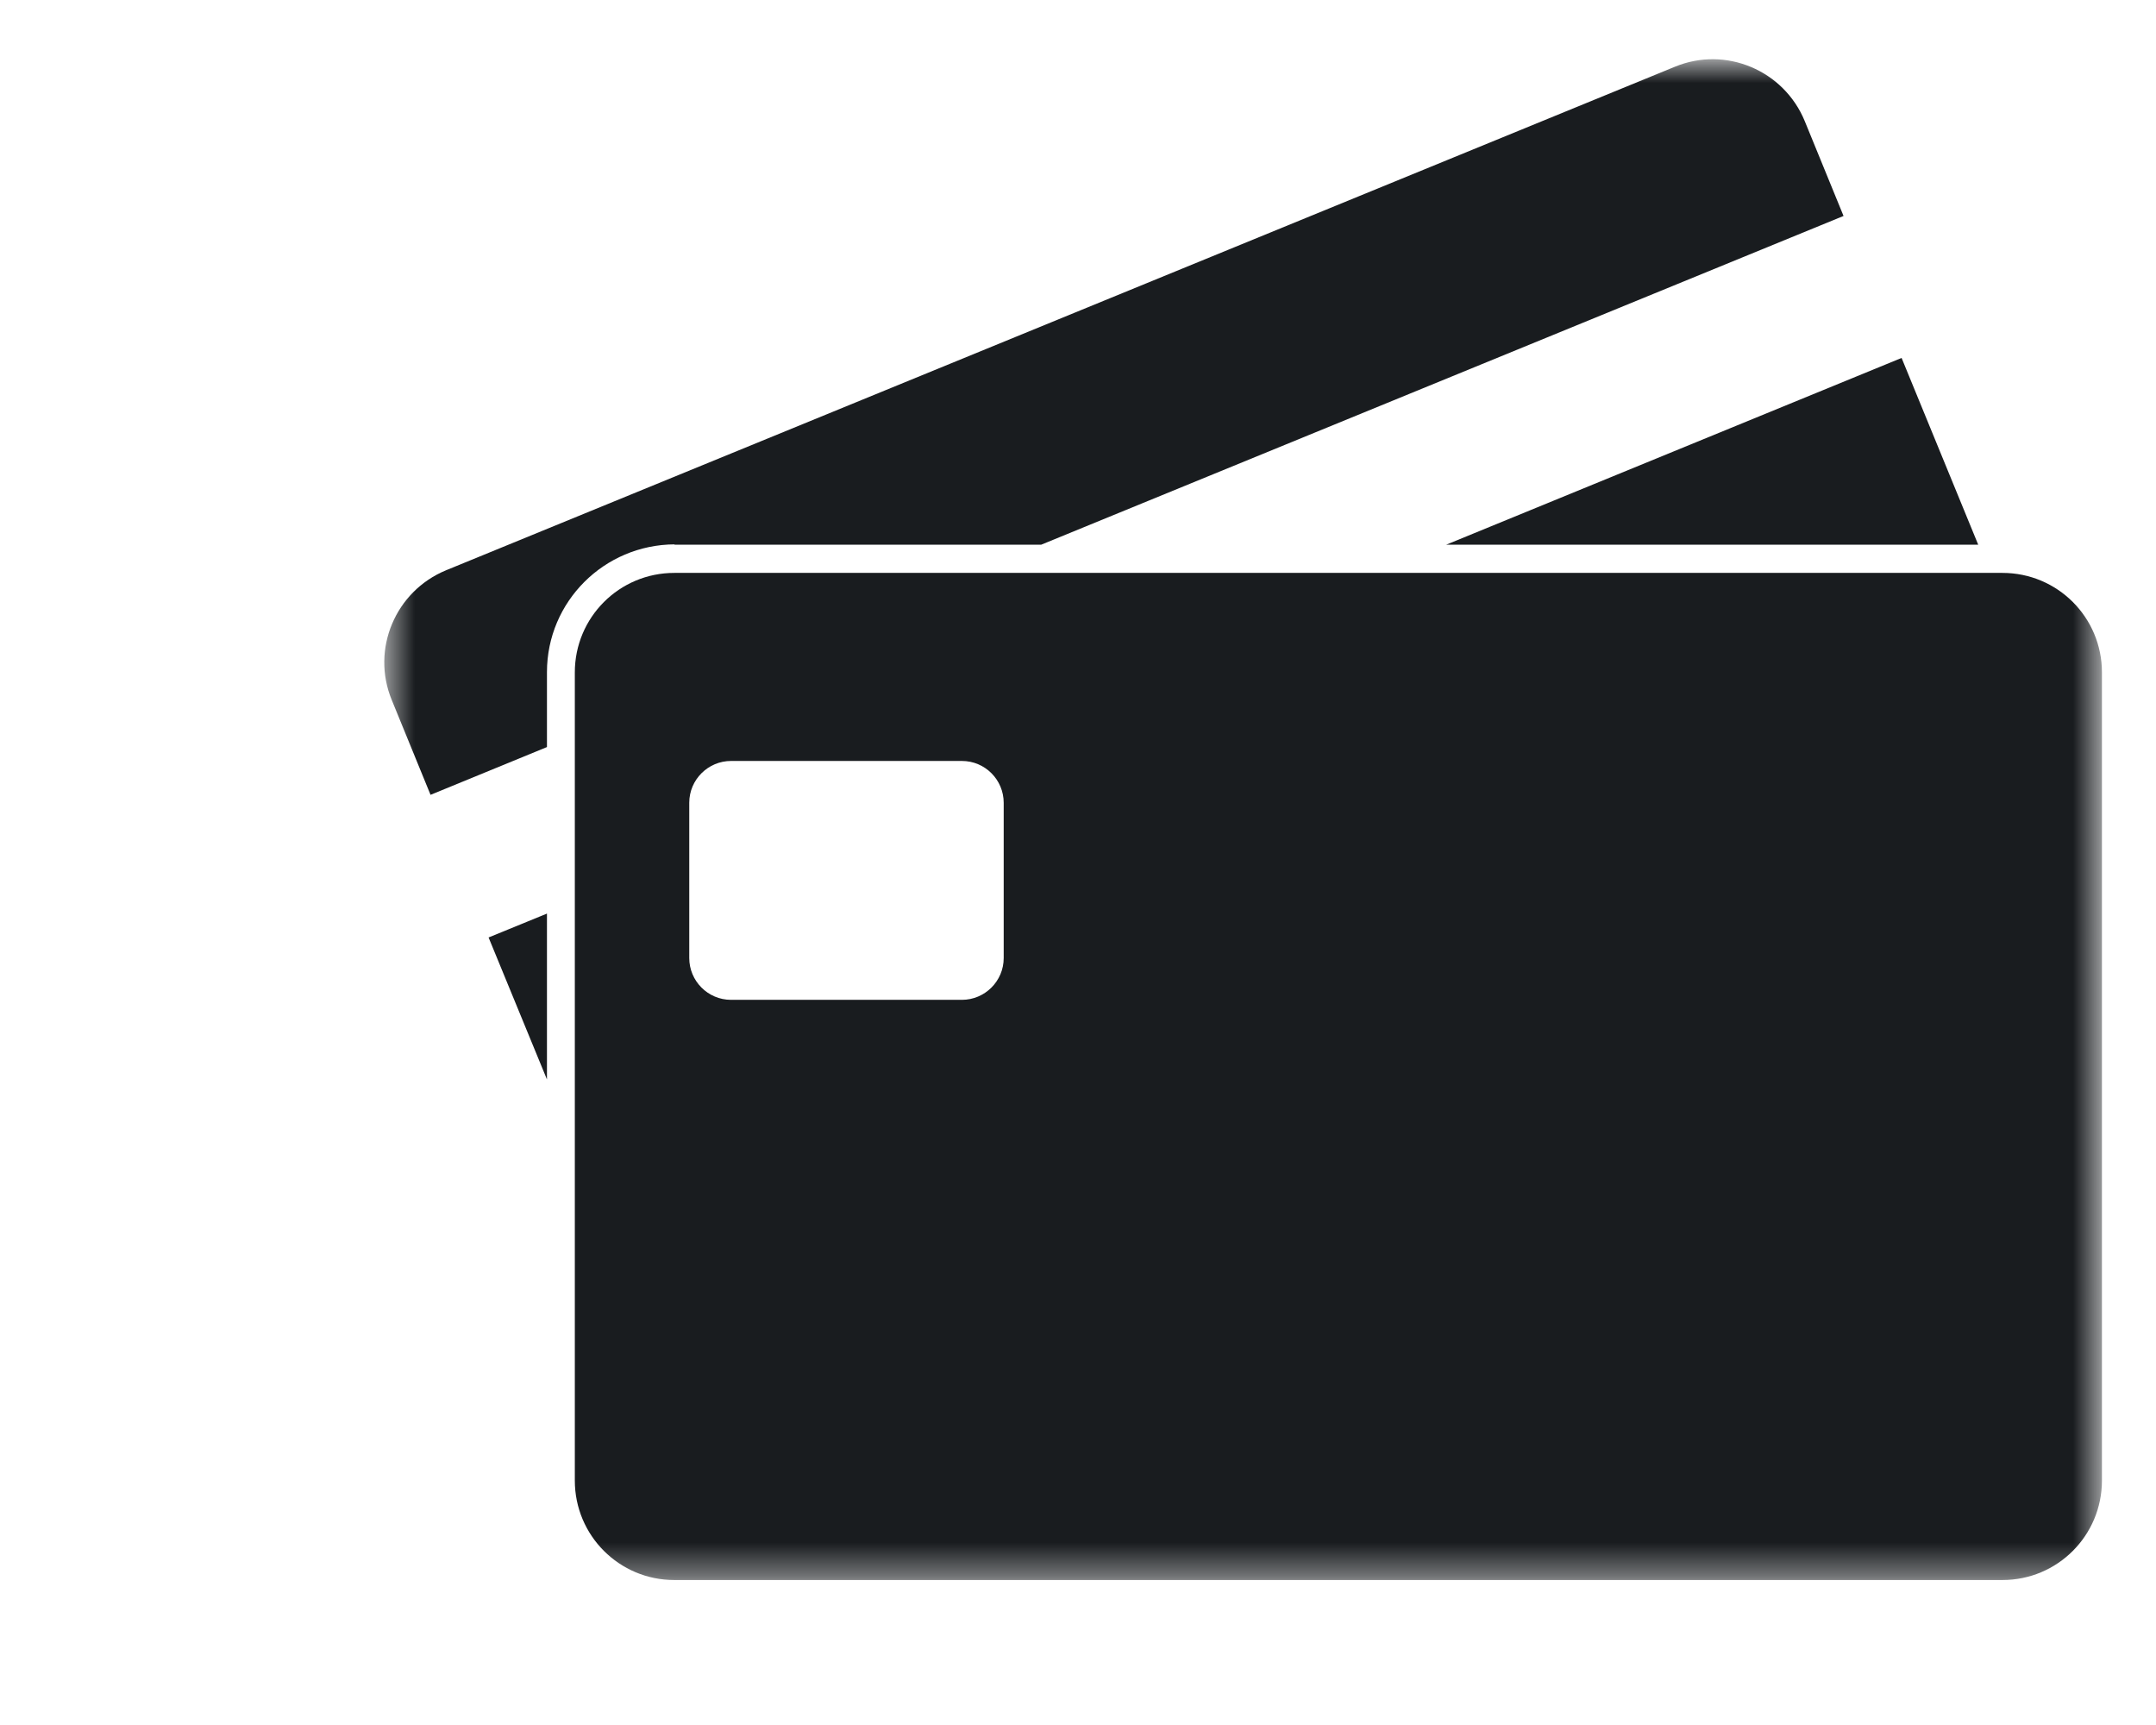 <?xml version="1.0" encoding="UTF-8"?>
<svg xmlns="http://www.w3.org/2000/svg" width="65" height="52" viewBox="0 0 65 52" fill="none">
  <g id="icon-debvit">
    <g id="Gruppe_191">
      <g id="Clip path group">
        <mask id="mask0_6008_153" style="mask-type:luminance" maskUnits="userSpaceOnUse" x="11" y="1" width="53" height="47">
          <g id="clippath">
            <path id="Vector" d="M63.38 1.78H11.58V47.62H63.38V1.78Z" fill="white"></path>
          </g>
        </mask>
        <g mask="url(#mask0_6008_153)">
          <g id="Group">
            <g id="Gruppe_139">
              <path id="Pfad_494" d="M20.33 16.42H31.39L55.58 6.51L54.41 3.65C53.78 2.12 52.03 1.38 50.5 2.01L13.45 17.19C11.92 17.82 11.18 19.57 11.81 21.1L12.98 23.96L16.49 22.52V20.26C16.49 18.14 18.21 16.42 20.34 16.41" fill="#191C1F"></path>
              <path id="Pfad_495" d="M16.49 32.54V27.54L14.73 28.26L16.49 32.54Z" fill="#191C1F"></path>
              <path id="Pfad_496" d="M59.64 16.42L57.33 10.79L43.6 16.42H59.64Z" fill="#191C1F"></path>
              <path id="Pfad_497" d="M60.37 17.27H20.33C18.67 17.27 17.33 18.61 17.33 20.27V44.63C17.33 46.289 18.67 47.63 20.33 47.63H60.37C62.03 47.63 63.37 46.289 63.37 44.63V20.27C63.37 18.61 62.03 17.27 60.37 17.27ZM30.26 28.88C30.26 29.579 29.69 30.14 29 30.14H22.04C21.34 30.14 20.78 29.57 20.78 28.88V24.2C20.78 23.5 21.35 22.939 22.04 22.939H29C29.7 22.939 30.26 23.509 30.26 24.2V28.88Z" fill="#191C1F"></path>
            </g>
          </g>
        </g>
      </g>
    </g>
  </g>
</svg>
